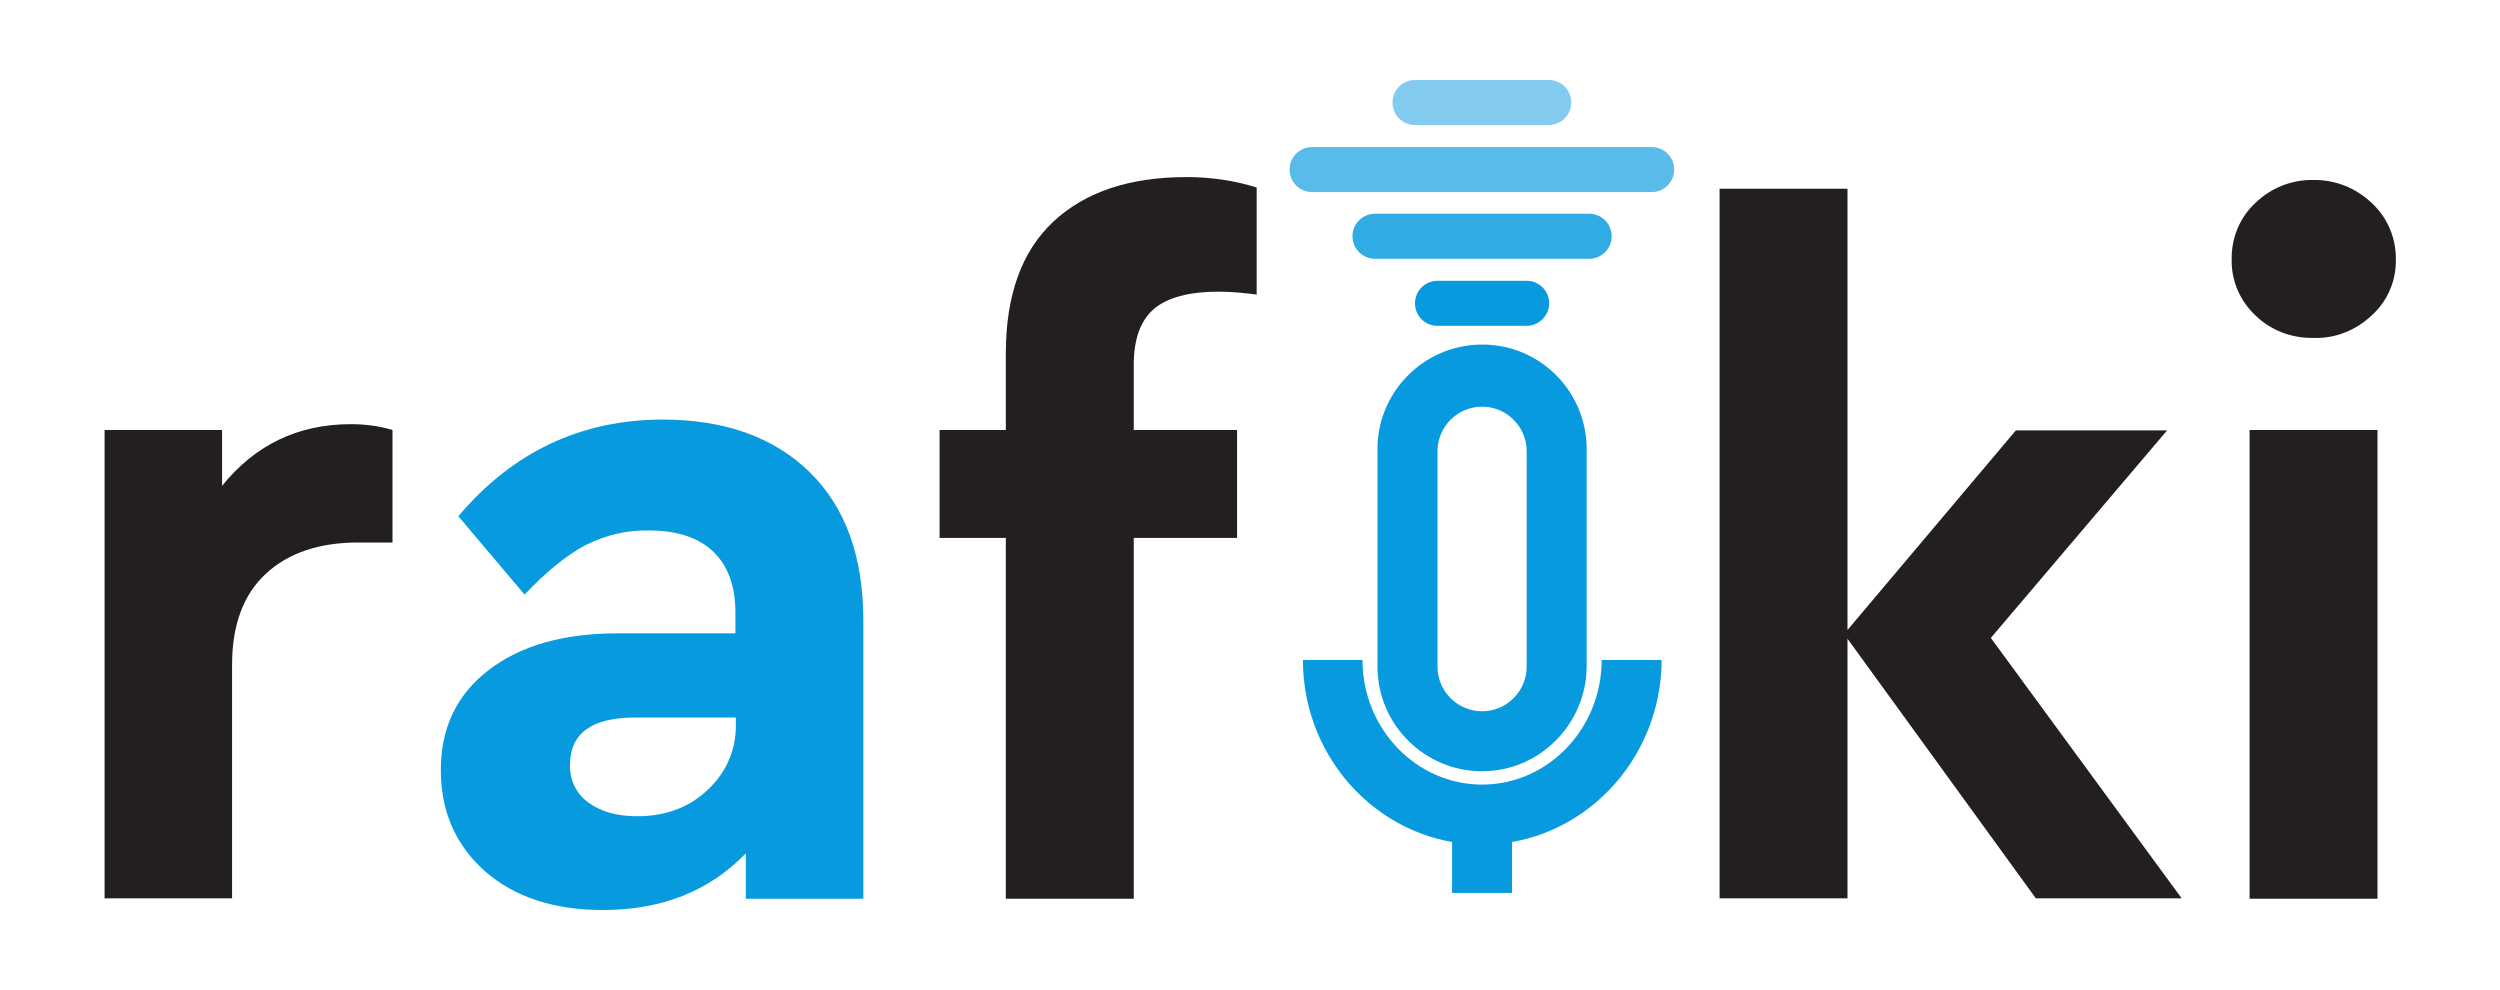 <?xml version="1.0" encoding="utf-8"?>
<!-- Generator: Adobe Illustrator 21.0.0, SVG Export Plug-In . SVG Version: 6.00 Build 0)  -->
<svg version="1.1" id="Layer_1" xmlns="http://www.w3.org/2000/svg" xmlns:xlink="http://www.w3.org/1999/xlink" x="0px" y="0px"
	 viewBox="0 0 600 237.6" style="enable-background:new 0 0 600 237.6;" xml:space="preserve">
<style type="text/css">
	.st0{fill:#231F20;}
	.st1{fill:#079ADF;}
	.st2{opacity:0.83;}
	.st3{opacity:0.67;}
	.st4{opacity:0.5;}
</style>
<title>LOGO</title>
<g>
	<path class="st0" d="M94.2,103.2v27H86c-9.4,0-16.8,2.5-22.2,7.5s-8.1,12.3-8.1,21.8v56.1H25.1V103.2h28.2v13.4
		c7.9-9.8,18.2-14.8,30.9-14.8C87.5,101.8,90.9,102.2,94.2,103.2z"/>
	<path class="st1" d="M207.2,148.9v66.8h-28.2v-10.9c-8.8,9.1-20.2,13.6-34.3,13.6c-11.8,0-21.2-3.1-28.3-9.3
		c-7-6.2-10.6-14.3-10.6-24.3c0-10.1,3.8-18.1,11.5-24s18-8.8,31-8.8h28.2v-5c0-6.4-1.8-11.2-5.3-14.6c-3.6-3.4-8.7-5.1-15.6-5.1
		c-5.3-0.1-10.5,1.2-15.2,3.6c-4.5,2.4-9.4,6.4-14.5,11.8L110,123.9c13-15.4,29.4-23.2,49.1-23.2c14.8,0,26.6,4.2,35.2,12.6
		S207.2,133.6,207.2,148.9z M176.6,173.6v-1.4h-24.1c-10.5,0-15.7,3.8-15.7,11.4c-0.1,3.6,1.5,6.9,4.4,9c3,2.2,6.9,3.3,11.7,3.3
		c6.8,0,12.5-2.1,16.9-6.3C174.3,185.5,176.8,179.7,176.6,173.6z"/>
	<path class="st0" d="M272.1,87.5v15.7h24.8v25.9h-24.8v86.6h-30.7v-86.6h-15.9v-25.9h15.9V84.8c0-13.9,3.8-24.5,11.4-31.6
		c7.6-7.1,18.2-10.7,32-10.7c5.7,0,11.4,0.8,16.8,2.5v25.7c-3-0.4-6-0.7-9.1-0.7c-7.1,0-12.3,1.4-15.5,4.1S272.1,81.3,272.1,87.5z"
		/>
	<path class="st0" d="M523.6,215.6h-35l-45.2-62.3v62.3h-30.7V45.3h30.7v105.9l40.4-47.9h36.3l-42.3,49.8L523.6,215.6z"/>
	<path class="st0" d="M535.6,62.3c-0.1-5.1,1.9-10.1,5.7-13.6c3.7-3.6,8.7-5.6,13.9-5.5c5.2-0.1,10.2,1.9,14,5.5
		c3.8,3.5,5.9,8.5,5.8,13.6c0.1,5.1-2,10-5.8,13.4c-3.8,3.6-8.8,5.6-14,5.4c-5.2,0.1-10.2-1.8-13.9-5.4
		C537.6,72.2,535.5,67.4,535.6,62.3z M539.9,215.7V103.2h30.7v112.5L539.9,215.7z"/>
	<path class="st1" d="M355.7,202.7c-23.7,0-43-19.9-43-44.3H327c0,16.5,12.9,29.9,28.7,29.9s28.7-13.4,28.7-29.9h14.4
		C398.7,182.8,379.4,202.7,355.7,202.7z"/>
	<path class="st1" d="M355.7,185.1c-13.8,0-25.1-11.2-25.1-25.1v-51.7c-0.3-13.8,10.7-25.3,24.6-25.6s25.3,10.7,25.6,24.6
		c0,0.3,0,0.7,0,1V160C380.7,173.8,369.5,185.1,355.7,185.1z M355.7,97.6c-5.9,0-10.7,4.8-10.7,10.7V160c0,5.9,4.8,10.7,10.7,10.7
		l0,0c5.9,0,10.7-4.8,10.7-10.7v-51.7C366.4,102.4,361.6,97.6,355.7,97.6L355.7,97.6z"/>
	<rect x="348.5" y="191.7" class="st1" width="14.4" height="22.6"/>
	<path class="st1" d="M366.4,78.2H345c-3,0-5.4-2.4-5.4-5.4s2.4-5.4,5.4-5.4h21.4c3,0,5.4,2.4,5.4,5.4S369.3,78.2,366.4,78.2"/>
	<g class="st2">
		<path class="st1" d="M381.4,62.1H330c-3,0-5.4-2.4-5.4-5.4s2.4-5.4,5.4-5.4h51.4c3,0,5.4,2.4,5.4,5.4S384.4,62.1,381.4,62.1"/>
	</g>
	<g class="st3">
		<path class="st1" d="M396.4,46.1h-81.5c-3,0-5.4-2.4-5.4-5.4s2.4-5.4,5.4-5.4h81.5c3,0,5.4,2.4,5.4,5.4S399.4,46.1,396.4,46.1"/>
	</g>
	<g class="st4">
		<path class="st1" d="M371.7,30h-32.1c-3,0-5.4-2.4-5.4-5.4s2.4-5.4,5.4-5.4h32.1c3,0,5.4,2.4,5.4,5.4S374.7,30,371.7,30"/>
	</g>
</g>
</svg>
